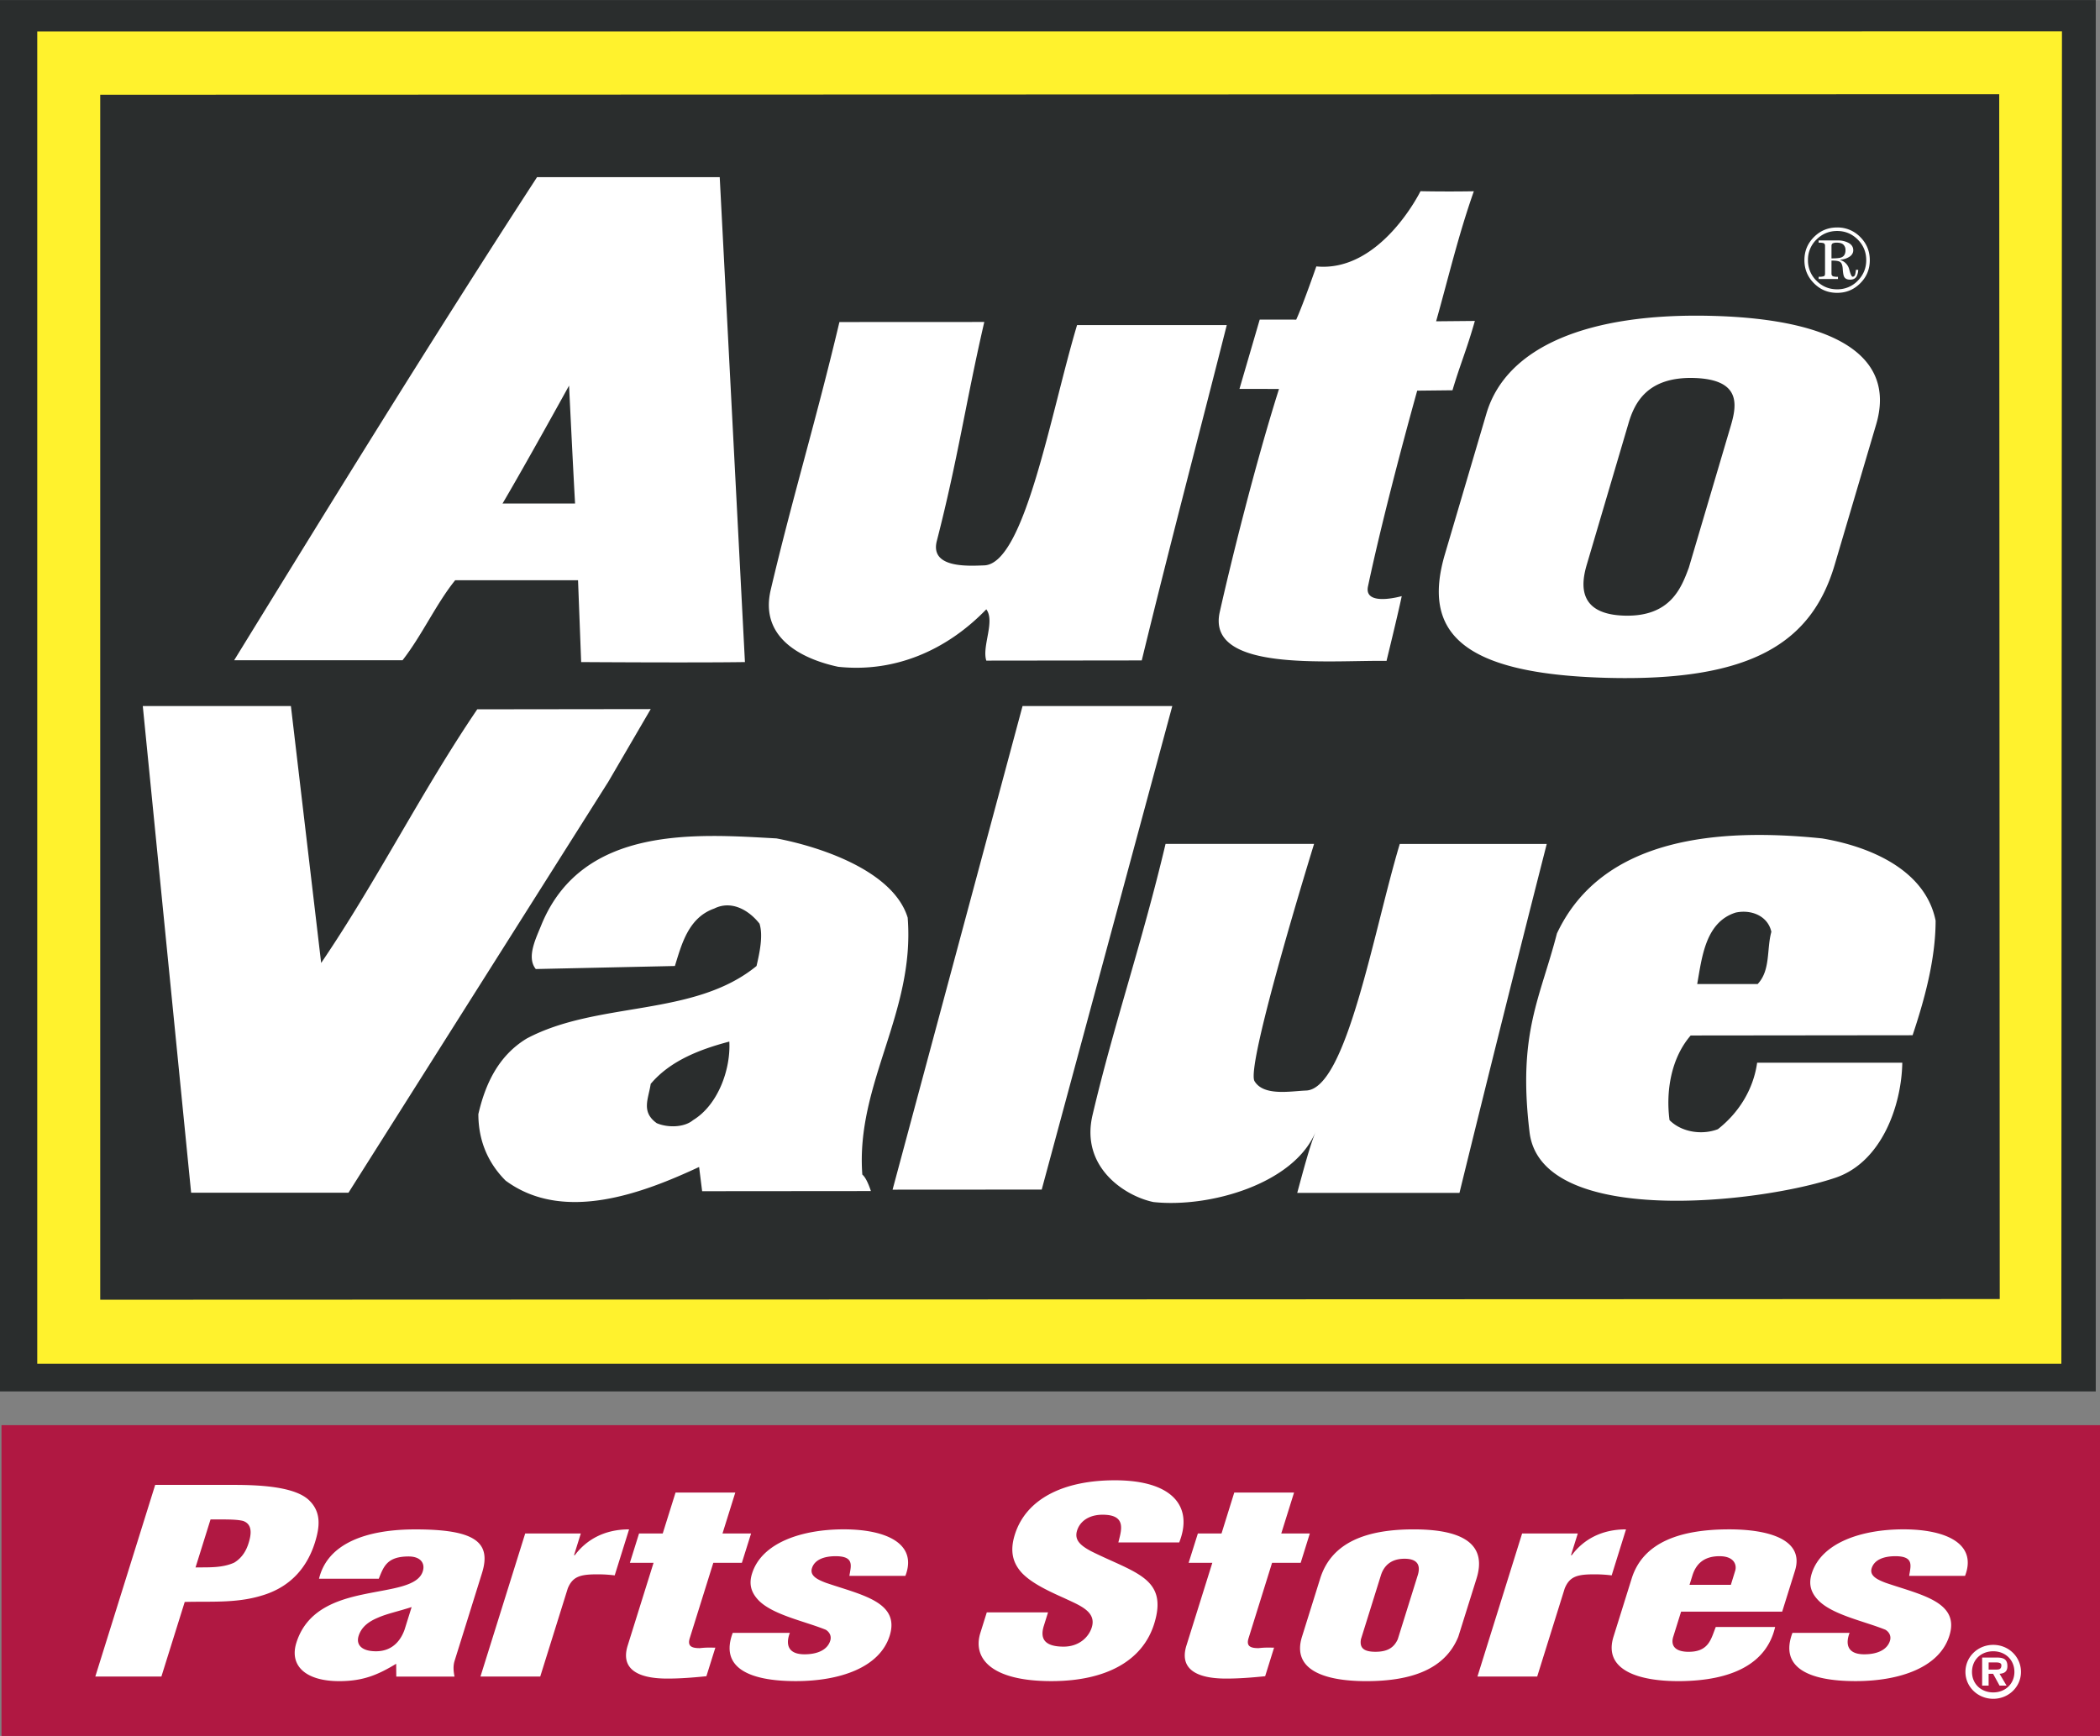 <svg xmlns="http://www.w3.org/2000/svg" width="2500" height="2067" viewBox="0 0 87.875 72.651"><rect x="0" y="0" width="87.875" height="72.651" fill="#808080" stroke="none"/><path fill="#2a2d2d" d="M0 58.231h87.697V0H0v58.231z"/><path fill="#fff22d" d="M86.258 57.073H1.559V1.315l84.724-.004-.025 55.762z"/><path fill="#2a2d2d" d="M83.68 54.366l-79.486.028V3.963l79.464-.022.022 50.425z"/><path d="M76.012 10.022c.238-.237.525-.357.863-.357.336 0 .623.12.861.357.238.239.357.525.357.864 0 .335-.119.623-.357.863a1.17 1.17 0 0 1-.861.357c-.338 0-.625-.119-.863-.357a1.183 1.183 0 0 1-.357-.863 1.172 1.172 0 0 1 .357-.864zm.898 1.654v-.094a.648.648 0 0 1-.197-.017c-.049-.017-.074-.056-.074-.118v-.542c.184-.004.307.017.367.061.062.045.098.148.105.305.012.154.029.257.057.309.041.081.125.122.252.122.135 0 .227-.051.279-.152a.681.681 0 0 0 .059-.259h-.098a.9.9 0 0 1-.035.209c-.021.053-.057.079-.104.079-.039 0-.084-.101-.139-.303a.545.545 0 0 0-.375-.396v-.013a.81.81 0 0 0 .395-.131c.1-.071.148-.159.148-.266 0-.129-.062-.227-.186-.301a.943.943 0 0 0-.48-.108h-.783v.092c.102 0 .172.008.211.024.039.017.057.054.057.109v1.161c0 .062-.016.099-.055.113a.67.67 0 0 1-.213.021v.094h.809v.001zm-1.004.178c.268.269.588.4.969.4.379 0 .699-.132.967-.4.268-.267.4-.589.4-.967 0-.38-.133-.701-.4-.969a1.317 1.317 0 0 0-.967-.4c-.381 0-.701.133-.969.4-.268.268-.4.589-.4.969 0 .378.133.7.4.967zm.733-1.567c0-.055.02-.09.059-.107a.381.381 0 0 1 .156-.026c.129 0 .223.026.283.082a.31.31 0 0 1 .088.232c0 .155-.057.256-.168.301-.068.03-.207.043-.418.043v-.525zM52.713 13.373l1.527.002c.283-.614.842-2.227.842-2.227C57.771 11.409 59.441 8 59.441 8s.977.024 2.232.003c-.645 1.829-1.051 3.57-1.578 5.442l1.621-.015c-.35 1.235-.619 1.825-.936 2.902l-1.477.016c-.699 2.516-1.529 5.692-2.059 8.19-.184.868 1.412.409 1.412.409-.156.751-.637 2.711-.637 2.711-2.414-.036-7.543.486-6.979-2.041.461-2.057 1.473-6.156 2.48-9.34l-1.654-.003.847-2.901zM41.272 27.646c-.191-.6.378-1.642 0-2.147-1.678 1.738-3.86 2.657-6.2 2.405-1.201-.255-3.333-1.042-2.821-3.219.887-3.778 1.889-7.05 2.875-11.209l6.062-.003c-.771 3.332-1.103 5.734-1.986 9.162-.3 1.161 1.345 1.047 1.984 1.025 1.699-.066 2.787-6.407 3.884-10.056h6.264c-1.15 4.547-2.387 9.225-3.557 14.034l-6.505.008zM30.117 7.412h-7.644c-4.476 6.894-8.529 13.481-12.674 20.218h7.046c.814-1.043 1.409-2.369 2.203-3.349h5.14l.131 3.426s4.766.032 6.853 0L30.117 7.412zm-9.088 13.659c1.004-1.704 2.784-4.934 2.784-4.934s.158 3.288.251 4.934h-3.035zM13.439 40.3c2.342-3.446 4.192-7.169 6.532-10.616l7.258-.009-1.771 3.036-10.876 17.205H7.998L5.975 29.547h6.198L13.439 40.3zM42.789 29.547h6.266l-5.464 20.237-6.241.004 5.439-20.241zM80.033 43.325c.477-1.425.963-3.152.963-4.797-.441-2.181-2.855-3.125-4.754-3.441-4.301-.443-9.191-.068-11.092 3.978-.699 2.72-1.648 4.163-1.145 8.321.482 3.984 9.625 2.985 12.814 1.898 1.914-.655 2.752-3.007 2.783-4.81h-6.074c-.156 1.107-.756 2.087-1.643 2.783-.664.255-1.52.128-2.023-.379-.16-1.201.062-2.593.885-3.543l9.286-.01zm-7.406-5.133c.662-.144 1.352.145 1.496.805-.201.718-.027 1.609-.574 2.185H71.02c.199-1.121.343-2.587 1.607-2.99zM37.982 38.403c-.602-1.962-3.658-2.968-5.491-3.316-3.298-.182-8.077-.574-9.816 3.568-.224.569-.665 1.393-.255 1.899l5.821-.127c.284-.919.568-2.024 1.645-2.404.695-.348 1.423.032 1.896.632.159.508 0 1.233-.125 1.772-2.625 2.149-6.642 1.455-9.616 3.035-1.201.728-1.74 1.931-2.024 3.163 0 1.076.379 2.022 1.139 2.783 2.437 1.803 5.787.507 8.098-.57l.127 1.014 7.062-.006c-.062-.189-.2-.562-.359-.689-.284-3.796 2.214-6.767 1.898-10.754zM29 46.879c-.379.317-1.075.317-1.518.126-.664-.475-.348-1.012-.253-1.644.822-.979 2.087-1.454 3.29-1.771.062 1.171-.477 2.657-1.519 3.289zM52.496 45.246c.383.641 1.52.417 2.158.393 1.697-.064 2.822-6.674 3.92-10.321h6.15a1628.71 1628.71 0 0 0-3.652 14.604h-6.789c.26-.96.531-1.978.771-2.562-.9 2.188-4.451 3.199-6.789 2.946-1.203-.252-3.061-1.464-2.547-3.643.887-3.779 2.07-7.187 3.055-11.346h6.215c0 .001-2.877 9.288-2.492 9.929zM76.773 23.635c-.961 3.257-3.48 4.897-9.564 4.731-6.086-.169-7.707-1.923-6.744-5.181l1.734-5.877c.82-2.776 4.217-4.234 9.482-4.089 5.264.144 7.646 1.764 6.828 4.54l-1.736 5.876zm-4.349-5.811c.262-.886.438-1.95-1.547-2.007-1.914-.05-2.469 1.003-2.729 1.888l-1.752 5.936c-.244.828-.369 2.068 1.58 2.123 1.947.054 2.389-1.197 2.693-2.005l1.755-5.935z" fill="#fff"/><path fill="#b01842" d="M.062 72.651h87.813V59.644H.062v13.007z"/><path d="M83.408 70.829c-.51 0-.889-.357-.889-.857 0-.51.379-.865.889-.865.5 0 .885.355.885.865 0 .5-.385.857-.885.857zm0 .267c.645 0 1.16-.503 1.16-1.124 0-.632-.516-1.133-1.16-1.133-.648 0-1.164.501-1.164 1.133 0 .621.516 1.124 1.164 1.124zm.264-1.047c.215-.015.328-.103.328-.32 0-.312-.189-.36-.469-.36h-.588v1.175h.271v-.494h.188l.27.494h.293l-.293-.495zm-.457-.176v-.3h.262c.117 0 .271 0 .271.119 0 .152-.076.181-.211.181h-.322zM3.988 70.165l2.506-8.021h3.287c1.07 0 2.59.066 3.174.664.49.491.428 1.09.225 1.743-.271.866-.874 1.838-2.254 2.233-1.062.321-2.148.227-3.196.259l-.976 3.121H3.988v.001zm4.194-4.566c.523-.011 1.107.032 1.621-.203.35-.214.512-.535.598-.812.098-.312.199-.782-.227-.931-.247-.064-.625-.064-1.065-.064H8.81l-.628 2.01zM16.578 69.63c-.776.471-1.392.727-2.384.727-1.413 0-2.091-.651-1.793-1.604.425-1.358 1.642-1.785 2.821-2.031 1.161-.245 2.27-.32 2.47-.962.105-.331-.088-.621-.592-.621-.911 0-1.046.428-1.25.931h-2.5c.359-1.497 2.014-2.064 4.026-2.064 2.469 0 3.204.515 2.793 1.83l-1.145 3.668c-.071.224-.047.449-.004.662h-2.437l-.005-.536zm.647-2.374c-.56.182-1.031.278-1.395.439-.361.15-.696.363-.824.77-.115.374.132.642.728.642.739 0 1.062-.524 1.197-.91l.294-.941zM24.304 64.178l-.284.909h.032c.484-.645 1.234-1.082 2.272-1.082l-.602 1.926a5.661 5.661 0 0 0-.741-.044c-.709 0-1.021.097-1.223.59l-1.152 3.688h-2.501l1.872-5.987h2.327zM26.357 65.406l.384-1.229h.991l.536-1.712h2.5l-.535 1.712h1.196l-.386 1.229h-1.195l-.986 3.155c-.106.342.09.415.421.415.292-.032.384-.021.651-.021l-.375 1.196c-.551.056-1.084.099-1.634.099-1.353 0-1.944-.472-1.66-1.381l1.083-3.464h-.991v.001zM35.543 65.952c.063-.407.226-.824-.576-.824-.488 0-.881.148-.991.503-.099.321.243.48.58.609 1.462.504 3.117.792 2.674 2.213-.418 1.338-2.089 1.903-3.929 1.903-1.981 0-3.184-.577-2.639-2.02h2.39c-.161.416-.139.898.615.898.535 0 .954-.182 1.074-.566.059-.182-.015-.354-.185-.461-.895-.362-2.213-.621-2.811-1.23-.318-.331-.415-.683-.275-1.123.404-1.294 2.087-1.85 3.832-1.85 1.824 0 3.094.622 2.584 1.947h-2.343v.001zM43.855 67.48l-.177.567c-.142.46-.051.866.83.866.644 0 1.05-.396 1.177-.804.211-.673-.527-.929-1.156-1.229-.746-.331-1.373-.642-1.763-1.047-.376-.406-.522-.899-.301-1.605.471-1.508 2.048-2.277 4.187-2.277 2.406 0 3.291 1.091 2.693 2.6h-2.547c.115-.471.348-1.112-.551-1.156-.557-.031-.953.183-1.127.535-.227.481.057.728.527.984.896.449 1.705.727 2.225 1.133.518.406.729.94.424 1.914-.482 1.541-2.006 2.395-4.303 2.395-2.531 0-3.3-.963-2.969-2.02l.268-.856h2.563zM49.738 65.406l.387-1.229h.99l.533-1.712h2.502l-.535 1.712h1.195l-.383 1.229H53.23l-.984 3.155c-.107.342.09.415.418.415.295-.032.387-.021.65-.021l-.373 1.196c-.549.056-1.084.099-1.633.099-1.354 0-1.945-.472-1.662-1.381l1.084-3.464h-.992v.001zM55.244 66.06c.482-1.54 1.979-2.055 3.912-2.055 2.201 0 3.051.706 2.631 2.055l-.764 2.438c-.551 1.356-1.949 1.859-3.852 1.859-1.793 0-3.117-.49-2.689-1.859l.762-2.438zm1.705 2.543c-.059.342.088.525.607.525s.779-.184.934-.525l.834-2.672c.123-.386.029-.697-.551-.697-.584 0-.869.312-.99.697l-.834 2.672zM66.023 64.178l-.285.909h.033c.48-.645 1.23-1.082 2.27-1.082l-.6 1.926a5.697 5.697 0 0 0-.744-.044c-.707 0-1.02.097-1.221.59l-1.152 3.688h-2.5l1.869-5.987h2.33zM70.346 67.448l-.328 1.049c-.104.333.031.609.574.631.918.031 1.002-.534 1.205-1.037h2.484c-.355 1.539-1.803 2.246-3.979 2.266-1.797.012-3.211-.49-2.785-1.859l.762-2.438c.482-1.54 2.07-2.043 4.008-2.055 1.748-.012 3.229.438 2.824 1.731l-.535 1.712h-4.23zm2.082-1.121l.182-.591c.068-.213-.012-.608-.658-.608-.707 0-1 .385-1.131.803l-.123.396h1.73zM79.889 65.952c.062-.407.223-.824-.576-.824-.488 0-.881.148-.992.503-.1.321.244.48.58.609 1.463.504 3.119.792 2.672 2.213-.416 1.338-2.086 1.903-3.926 1.903-1.982 0-3.186-.577-2.641-2.02h2.391c-.162.416-.141.898.615.898.535 0 .955-.182 1.074-.566.057-.182-.016-.354-.188-.461-.893-.362-2.211-.621-2.807-1.23-.322-.331-.416-.683-.279-1.123.406-1.294 2.09-1.85 3.834-1.85 1.824 0 3.092.622 2.582 1.947h-2.339v.001z" fill="#fff"/></svg>